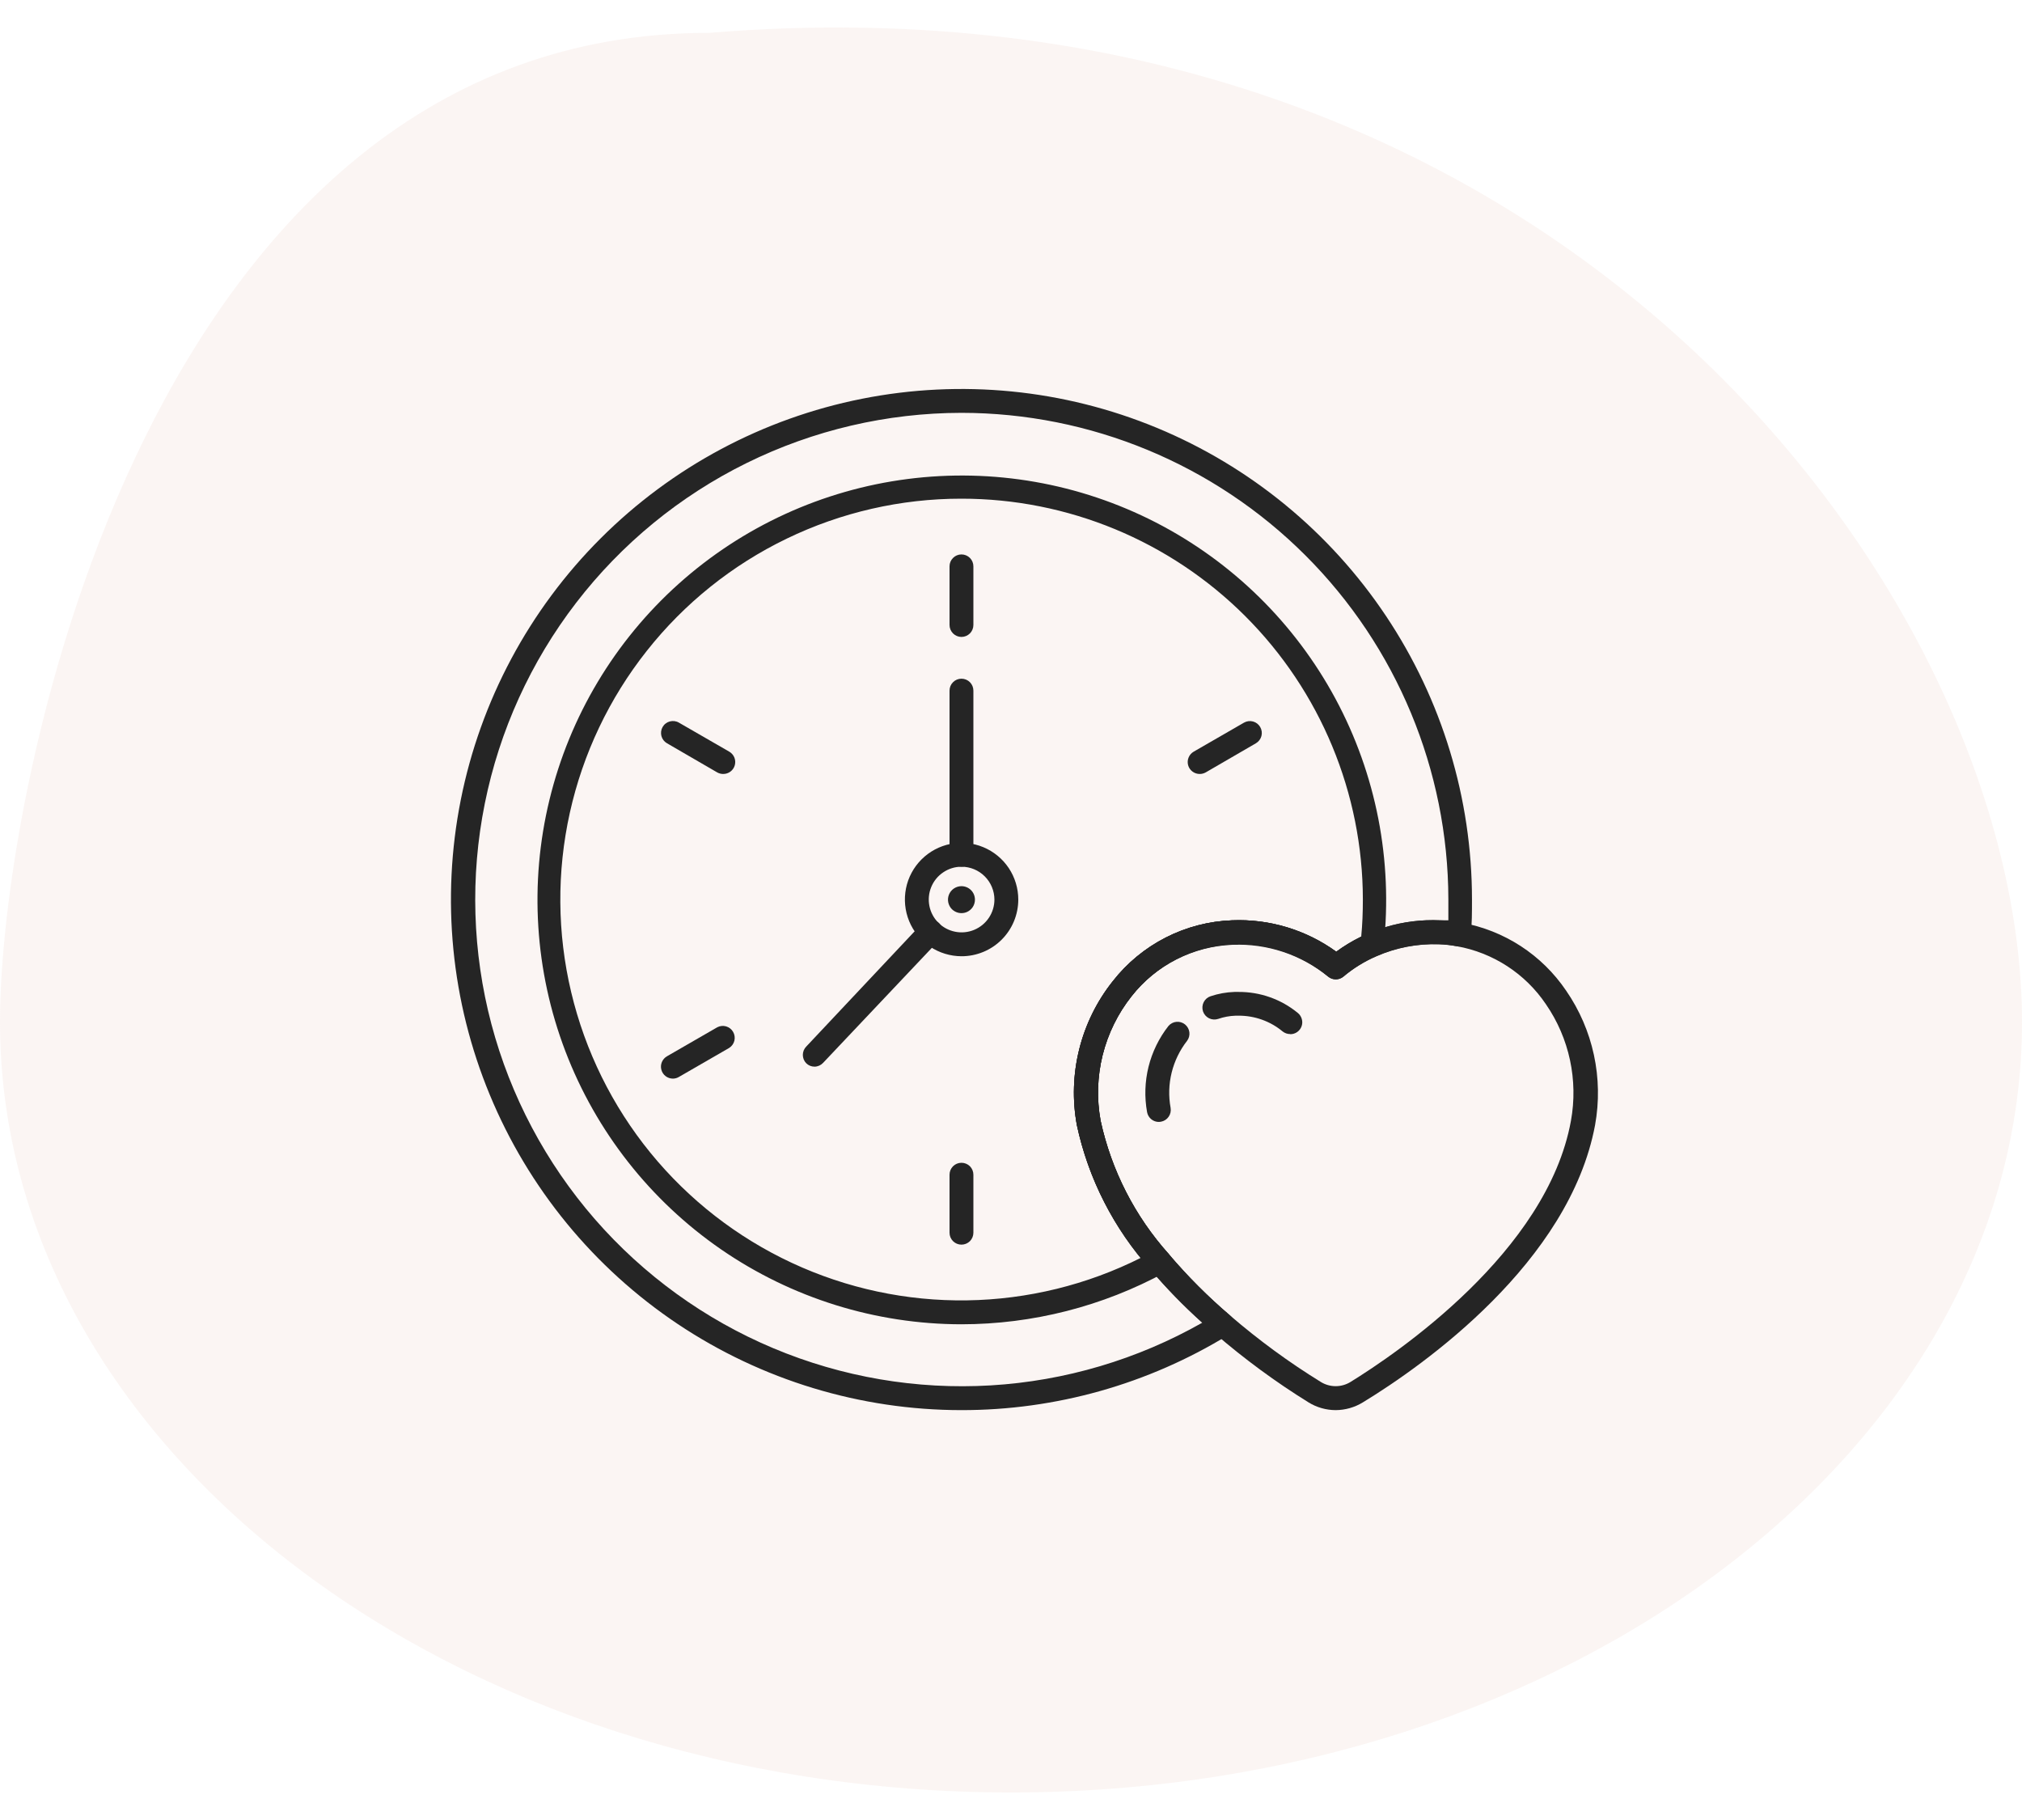 <svg xmlns="http://www.w3.org/2000/svg" width="60" height="54" viewBox="0 0 60 54" fill="none"><path d="M60 30.323C60 42.948 46.569 53.183 30 53.183C13.431 53.183 0 42.948 0 30.323C0 23.183 4.47 0.975 21.039 0.975C46.211 -1.103 60 17.698 60 30.323Z" fill="#EFCDC4" fill-opacity="0.2"></path><path d="M28.527 41.839C25.531 41.838 22.602 40.949 20.111 39.284C17.621 37.619 15.68 35.253 14.534 32.484C13.387 29.716 13.088 26.671 13.673 23.732C14.258 20.794 15.701 18.095 17.82 15.977C19.938 13.858 22.638 12.416 25.576 11.832C28.515 11.248 31.56 11.548 34.328 12.694C37.096 13.841 39.462 15.783 41.126 18.274C42.791 20.765 43.679 23.694 43.679 26.69C43.679 27.065 43.679 27.398 43.644 27.752C43.64 27.802 43.626 27.851 43.602 27.895C43.578 27.939 43.545 27.977 43.505 28.007C43.467 28.039 43.422 28.061 43.373 28.073C43.325 28.084 43.274 28.085 43.225 28.075C43.051 28.043 42.875 28.024 42.698 28.018C42.062 27.996 41.428 28.117 40.845 28.372C40.49 28.525 40.16 28.729 39.864 28.978C39.801 29.031 39.72 29.06 39.638 29.06C39.555 29.06 39.474 29.031 39.411 28.978C38.614 28.327 37.606 27.991 36.577 28.032C35.997 28.054 35.428 28.202 34.91 28.466C34.392 28.729 33.937 29.102 33.577 29.559C33.169 30.074 32.877 30.671 32.718 31.308C32.56 31.946 32.54 32.61 32.66 33.257C32.98 34.727 33.677 36.089 34.682 37.209C35.239 37.865 35.848 38.475 36.503 39.033C36.545 39.07 36.578 39.116 36.599 39.167C36.621 39.219 36.629 39.275 36.625 39.33C36.62 39.386 36.603 39.44 36.574 39.487C36.544 39.535 36.504 39.574 36.457 39.604C34.071 41.068 31.326 41.842 28.527 41.839ZM28.527 12.249C26.317 12.252 24.137 12.761 22.154 13.739C20.172 14.716 18.441 16.136 17.094 17.888C15.747 19.64 14.82 21.678 14.385 23.845C13.949 26.012 14.017 28.249 14.582 30.386C15.148 32.522 16.197 34.5 17.647 36.168C19.098 37.835 20.912 39.147 22.949 40.003C24.987 40.859 27.194 41.236 29.4 41.105C31.606 40.973 33.752 40.337 35.674 39.246C35.127 38.756 34.615 38.23 34.141 37.67C33.051 36.456 32.298 34.979 31.955 33.384C31.817 32.638 31.841 31.871 32.024 31.135C32.207 30.399 32.546 29.71 33.018 29.116C33.441 28.574 33.977 28.132 34.588 27.819C35.2 27.507 35.873 27.331 36.56 27.306C37.666 27.26 38.755 27.588 39.652 28.238C40.545 27.583 41.635 27.255 42.74 27.306H42.978C42.978 27.104 42.978 26.899 42.978 26.679C42.97 22.851 41.444 19.182 38.735 16.477C36.026 13.771 32.355 12.251 28.527 12.249Z" fill="#252525"></path><path d="M28.527 39.292C25.978 39.289 23.491 38.513 21.393 37.067C19.296 35.62 17.686 33.571 16.777 31.191C15.868 28.81 15.703 26.21 16.304 23.733C16.904 21.257 18.242 19.021 20.14 17.321C22.038 15.621 24.407 14.537 26.934 14.212C29.462 13.887 32.028 14.336 34.295 15.5C36.561 16.665 38.421 18.489 39.629 20.733C40.836 22.977 41.334 25.534 41.058 28.067C41.051 28.13 41.028 28.189 40.99 28.24C40.953 28.29 40.903 28.33 40.845 28.354C40.49 28.507 40.16 28.711 39.864 28.96C39.801 29.013 39.72 29.042 39.638 29.042C39.555 29.042 39.474 29.013 39.411 28.96C38.614 28.309 37.606 27.973 36.577 28.014C35.995 28.038 35.425 28.189 34.907 28.456C34.389 28.723 33.935 29.099 33.577 29.559C33.169 30.074 32.877 30.67 32.718 31.308C32.56 31.946 32.54 32.61 32.66 33.256C32.98 34.727 33.677 36.089 34.682 37.209C34.716 37.249 34.74 37.297 34.754 37.347C34.767 37.398 34.768 37.451 34.758 37.503C34.749 37.554 34.728 37.603 34.697 37.645C34.666 37.688 34.626 37.722 34.58 37.748C32.723 38.76 30.642 39.291 28.527 39.292ZM28.527 14.796C26.731 14.795 24.958 15.201 23.342 15.983C21.725 16.764 20.307 17.902 19.193 19.311C18.079 20.719 17.298 22.361 16.909 24.114C16.52 25.867 16.533 27.686 16.948 29.433C17.362 31.18 18.166 32.811 19.3 34.203C20.435 35.595 21.869 36.712 23.497 37.47C25.125 38.229 26.903 38.609 28.698 38.582C30.494 38.555 32.26 38.122 33.864 37.315C32.918 36.179 32.263 34.83 31.955 33.384C31.817 32.638 31.841 31.871 32.024 31.135C32.207 30.398 32.546 29.71 33.018 29.116C33.441 28.574 33.977 28.132 34.588 27.819C35.2 27.506 35.873 27.331 36.56 27.306C37.666 27.26 38.755 27.588 39.652 28.238C39.884 28.066 40.132 27.917 40.392 27.791C40.427 27.437 40.441 27.061 40.441 26.693C40.439 23.536 39.182 20.509 36.947 18.277C34.713 16.046 31.684 14.794 28.527 14.796Z" fill="#252525"></path><path d="M21.46 22.964C21.398 22.964 21.337 22.948 21.283 22.918L19.792 22.053C19.711 22.007 19.652 21.93 19.627 21.84C19.603 21.749 19.615 21.653 19.661 21.572C19.684 21.531 19.715 21.495 19.752 21.467C19.789 21.438 19.831 21.417 19.877 21.405C19.922 21.393 19.969 21.39 20.015 21.396C20.061 21.402 20.106 21.417 20.146 21.441L21.638 22.301C21.706 22.34 21.759 22.4 21.79 22.473C21.82 22.545 21.825 22.625 21.805 22.701C21.785 22.777 21.74 22.844 21.678 22.891C21.615 22.939 21.539 22.964 21.46 22.964ZM19.969 32.003C19.891 32.003 19.814 31.978 19.752 31.93C19.69 31.883 19.645 31.816 19.625 31.74C19.604 31.664 19.61 31.584 19.64 31.512C19.671 31.439 19.724 31.379 19.792 31.34L21.283 30.48C21.364 30.437 21.459 30.428 21.546 30.453C21.634 30.479 21.709 30.537 21.754 30.616C21.8 30.695 21.813 30.789 21.792 30.878C21.77 30.966 21.715 31.043 21.638 31.092L20.146 31.953C20.093 31.985 20.032 32.002 19.969 32.003ZM35.6 22.964C35.521 22.964 35.445 22.939 35.383 22.891C35.32 22.844 35.275 22.777 35.255 22.701C35.235 22.625 35.24 22.545 35.271 22.473C35.301 22.4 35.355 22.34 35.423 22.301L36.914 21.441C36.995 21.395 37.092 21.382 37.182 21.407C37.272 21.431 37.349 21.491 37.395 21.572C37.442 21.653 37.455 21.748 37.431 21.839C37.407 21.929 37.348 22.006 37.268 22.053L35.777 22.918C35.723 22.948 35.662 22.964 35.6 22.964ZM28.53 36.929C28.436 36.929 28.346 36.892 28.28 36.826C28.213 36.759 28.176 36.669 28.176 36.575V34.854C28.176 34.76 28.213 34.67 28.28 34.603C28.346 34.537 28.436 34.5 28.53 34.5C28.624 34.5 28.714 34.537 28.781 34.603C28.847 34.67 28.884 34.76 28.884 34.854V36.575C28.884 36.669 28.847 36.759 28.781 36.826C28.714 36.892 28.624 36.929 28.53 36.929ZM28.53 18.898C28.436 18.898 28.346 18.86 28.28 18.794C28.213 18.727 28.176 18.637 28.176 18.543V16.804C28.176 16.71 28.213 16.62 28.28 16.554C28.346 16.487 28.436 16.45 28.53 16.45C28.624 16.45 28.714 16.487 28.781 16.554C28.847 16.62 28.884 16.71 28.884 16.804V18.543C28.884 18.637 28.847 18.727 28.781 18.794C28.714 18.86 28.624 18.898 28.53 18.898ZM28.53 28.372C28.198 28.371 27.873 28.272 27.596 28.087C27.32 27.902 27.105 27.639 26.978 27.331C26.852 27.024 26.819 26.686 26.884 26.359C26.949 26.033 27.11 25.734 27.345 25.499C27.581 25.264 27.881 25.104 28.207 25.039C28.533 24.975 28.871 25.008 29.178 25.136C29.485 25.263 29.748 25.479 29.933 25.755C30.117 26.032 30.216 26.357 30.216 26.69C30.216 26.911 30.172 27.13 30.088 27.334C30.003 27.539 29.879 27.724 29.722 27.881C29.566 28.037 29.38 28.161 29.175 28.245C28.971 28.329 28.751 28.373 28.53 28.372ZM28.53 25.716C28.338 25.716 28.15 25.774 27.99 25.882C27.83 25.989 27.706 26.141 27.633 26.319C27.56 26.497 27.541 26.693 27.579 26.882C27.617 27.071 27.71 27.244 27.846 27.38C27.983 27.516 28.156 27.608 28.345 27.645C28.534 27.683 28.73 27.663 28.907 27.589C29.085 27.515 29.237 27.391 29.344 27.23C29.451 27.07 29.508 26.882 29.508 26.69C29.507 26.431 29.403 26.183 29.22 26.001C29.037 25.818 28.789 25.716 28.53 25.716Z" fill="#252525"></path><path d="M28.93 26.69C28.931 26.769 28.908 26.847 28.865 26.913C28.821 26.979 28.759 27.031 28.686 27.062C28.613 27.093 28.532 27.101 28.454 27.086C28.376 27.071 28.305 27.033 28.248 26.978C28.192 26.922 28.154 26.85 28.138 26.773C28.122 26.695 28.13 26.614 28.16 26.541C28.19 26.468 28.241 26.405 28.307 26.361C28.373 26.317 28.451 26.293 28.53 26.293C28.636 26.293 28.737 26.335 28.812 26.409C28.887 26.483 28.929 26.584 28.93 26.69ZM39.634 41.839C39.349 41.838 39.069 41.758 38.827 41.608C37.851 41.003 36.925 40.322 36.057 39.572C35.369 38.989 34.728 38.353 34.141 37.67C33.051 36.456 32.298 34.979 31.955 33.384C31.817 32.638 31.841 31.871 32.024 31.135C32.207 30.399 32.546 29.71 33.018 29.116C33.441 28.574 33.977 28.132 34.588 27.819C35.2 27.506 35.873 27.331 36.56 27.306C37.666 27.26 38.755 27.588 39.652 28.238C40.545 27.583 41.635 27.255 42.74 27.306C42.953 27.313 43.165 27.337 43.374 27.377C43.998 27.489 44.593 27.725 45.125 28.07C45.657 28.416 46.114 28.864 46.47 29.389C47.275 30.554 47.584 31.991 47.331 33.384C46.569 37.45 42.259 40.503 40.442 41.608C40.199 41.758 39.919 41.837 39.634 41.839ZM36.74 28.025H36.57C35.99 28.049 35.422 28.198 34.905 28.463C34.389 28.728 33.936 29.102 33.577 29.559C33.169 30.074 32.877 30.67 32.718 31.308C32.56 31.946 32.54 32.61 32.66 33.257C32.98 34.727 33.677 36.089 34.682 37.209C35.239 37.865 35.848 38.475 36.503 39.033C37.348 39.761 38.249 40.421 39.198 41.006C39.33 41.086 39.48 41.128 39.634 41.128C39.788 41.128 39.938 41.086 40.07 41.006C41.426 40.17 45.907 37.149 46.615 33.257C46.835 32.049 46.568 30.803 45.871 29.793C45.568 29.344 45.178 28.961 44.724 28.666C44.27 28.371 43.762 28.17 43.229 28.075C43.054 28.04 42.876 28.02 42.698 28.014C42.062 27.992 41.428 28.113 40.845 28.369C40.49 28.521 40.16 28.725 39.864 28.974C39.801 29.027 39.72 29.056 39.638 29.056C39.555 29.056 39.474 29.027 39.411 28.974C38.66 28.353 37.715 28.012 36.74 28.011V28.025ZM28.53 25.716C28.436 25.716 28.346 25.678 28.28 25.612C28.213 25.546 28.176 25.456 28.176 25.361V20.491C28.176 20.398 28.213 20.307 28.28 20.241C28.346 20.174 28.436 20.137 28.53 20.137C28.624 20.137 28.714 20.174 28.781 20.241C28.847 20.307 28.884 20.398 28.884 20.491V25.361C28.884 25.456 28.847 25.546 28.781 25.612C28.714 25.678 28.624 25.716 28.53 25.716ZM24.17 31.648C24.079 31.648 23.991 31.613 23.926 31.549C23.86 31.483 23.823 31.393 23.823 31.299C23.823 31.206 23.86 31.116 23.926 31.05L27.361 27.398C27.426 27.33 27.515 27.291 27.609 27.288C27.703 27.286 27.794 27.321 27.863 27.386C27.931 27.451 27.97 27.54 27.973 27.634C27.975 27.728 27.94 27.819 27.875 27.887L24.425 31.535C24.392 31.57 24.353 31.598 24.309 31.618C24.265 31.637 24.218 31.648 24.17 31.648Z" fill="#252525"></path><path d="M38.285 30.681C38.203 30.682 38.125 30.654 38.061 30.604C37.691 30.297 37.224 30.131 36.744 30.136H36.662C36.486 30.142 36.312 30.174 36.145 30.232C36.056 30.261 35.959 30.254 35.875 30.212C35.791 30.17 35.727 30.096 35.697 30.007C35.668 29.918 35.675 29.82 35.717 29.736C35.759 29.652 35.833 29.588 35.922 29.559C36.151 29.482 36.389 29.439 36.63 29.431H36.744C37.389 29.425 38.017 29.647 38.515 30.058C38.571 30.105 38.611 30.167 38.63 30.238C38.65 30.308 38.647 30.383 38.622 30.451C38.597 30.52 38.552 30.579 38.492 30.621C38.432 30.663 38.361 30.685 38.288 30.685L38.285 30.681ZM34.392 33.288C34.308 33.29 34.227 33.261 34.162 33.208C34.097 33.155 34.053 33.08 34.038 32.998C33.957 32.551 33.972 32.092 34.081 31.651C34.191 31.211 34.392 30.798 34.672 30.441C34.732 30.371 34.816 30.327 34.908 30.318C34.999 30.309 35.091 30.337 35.163 30.394C35.234 30.452 35.281 30.535 35.293 30.626C35.304 30.718 35.28 30.81 35.224 30.883C35.007 31.161 34.852 31.482 34.767 31.825C34.683 32.167 34.672 32.523 34.736 32.87C34.752 32.962 34.732 33.057 34.678 33.134C34.626 33.211 34.544 33.264 34.452 33.281L34.392 33.288Z" fill="#252525"></path></svg>